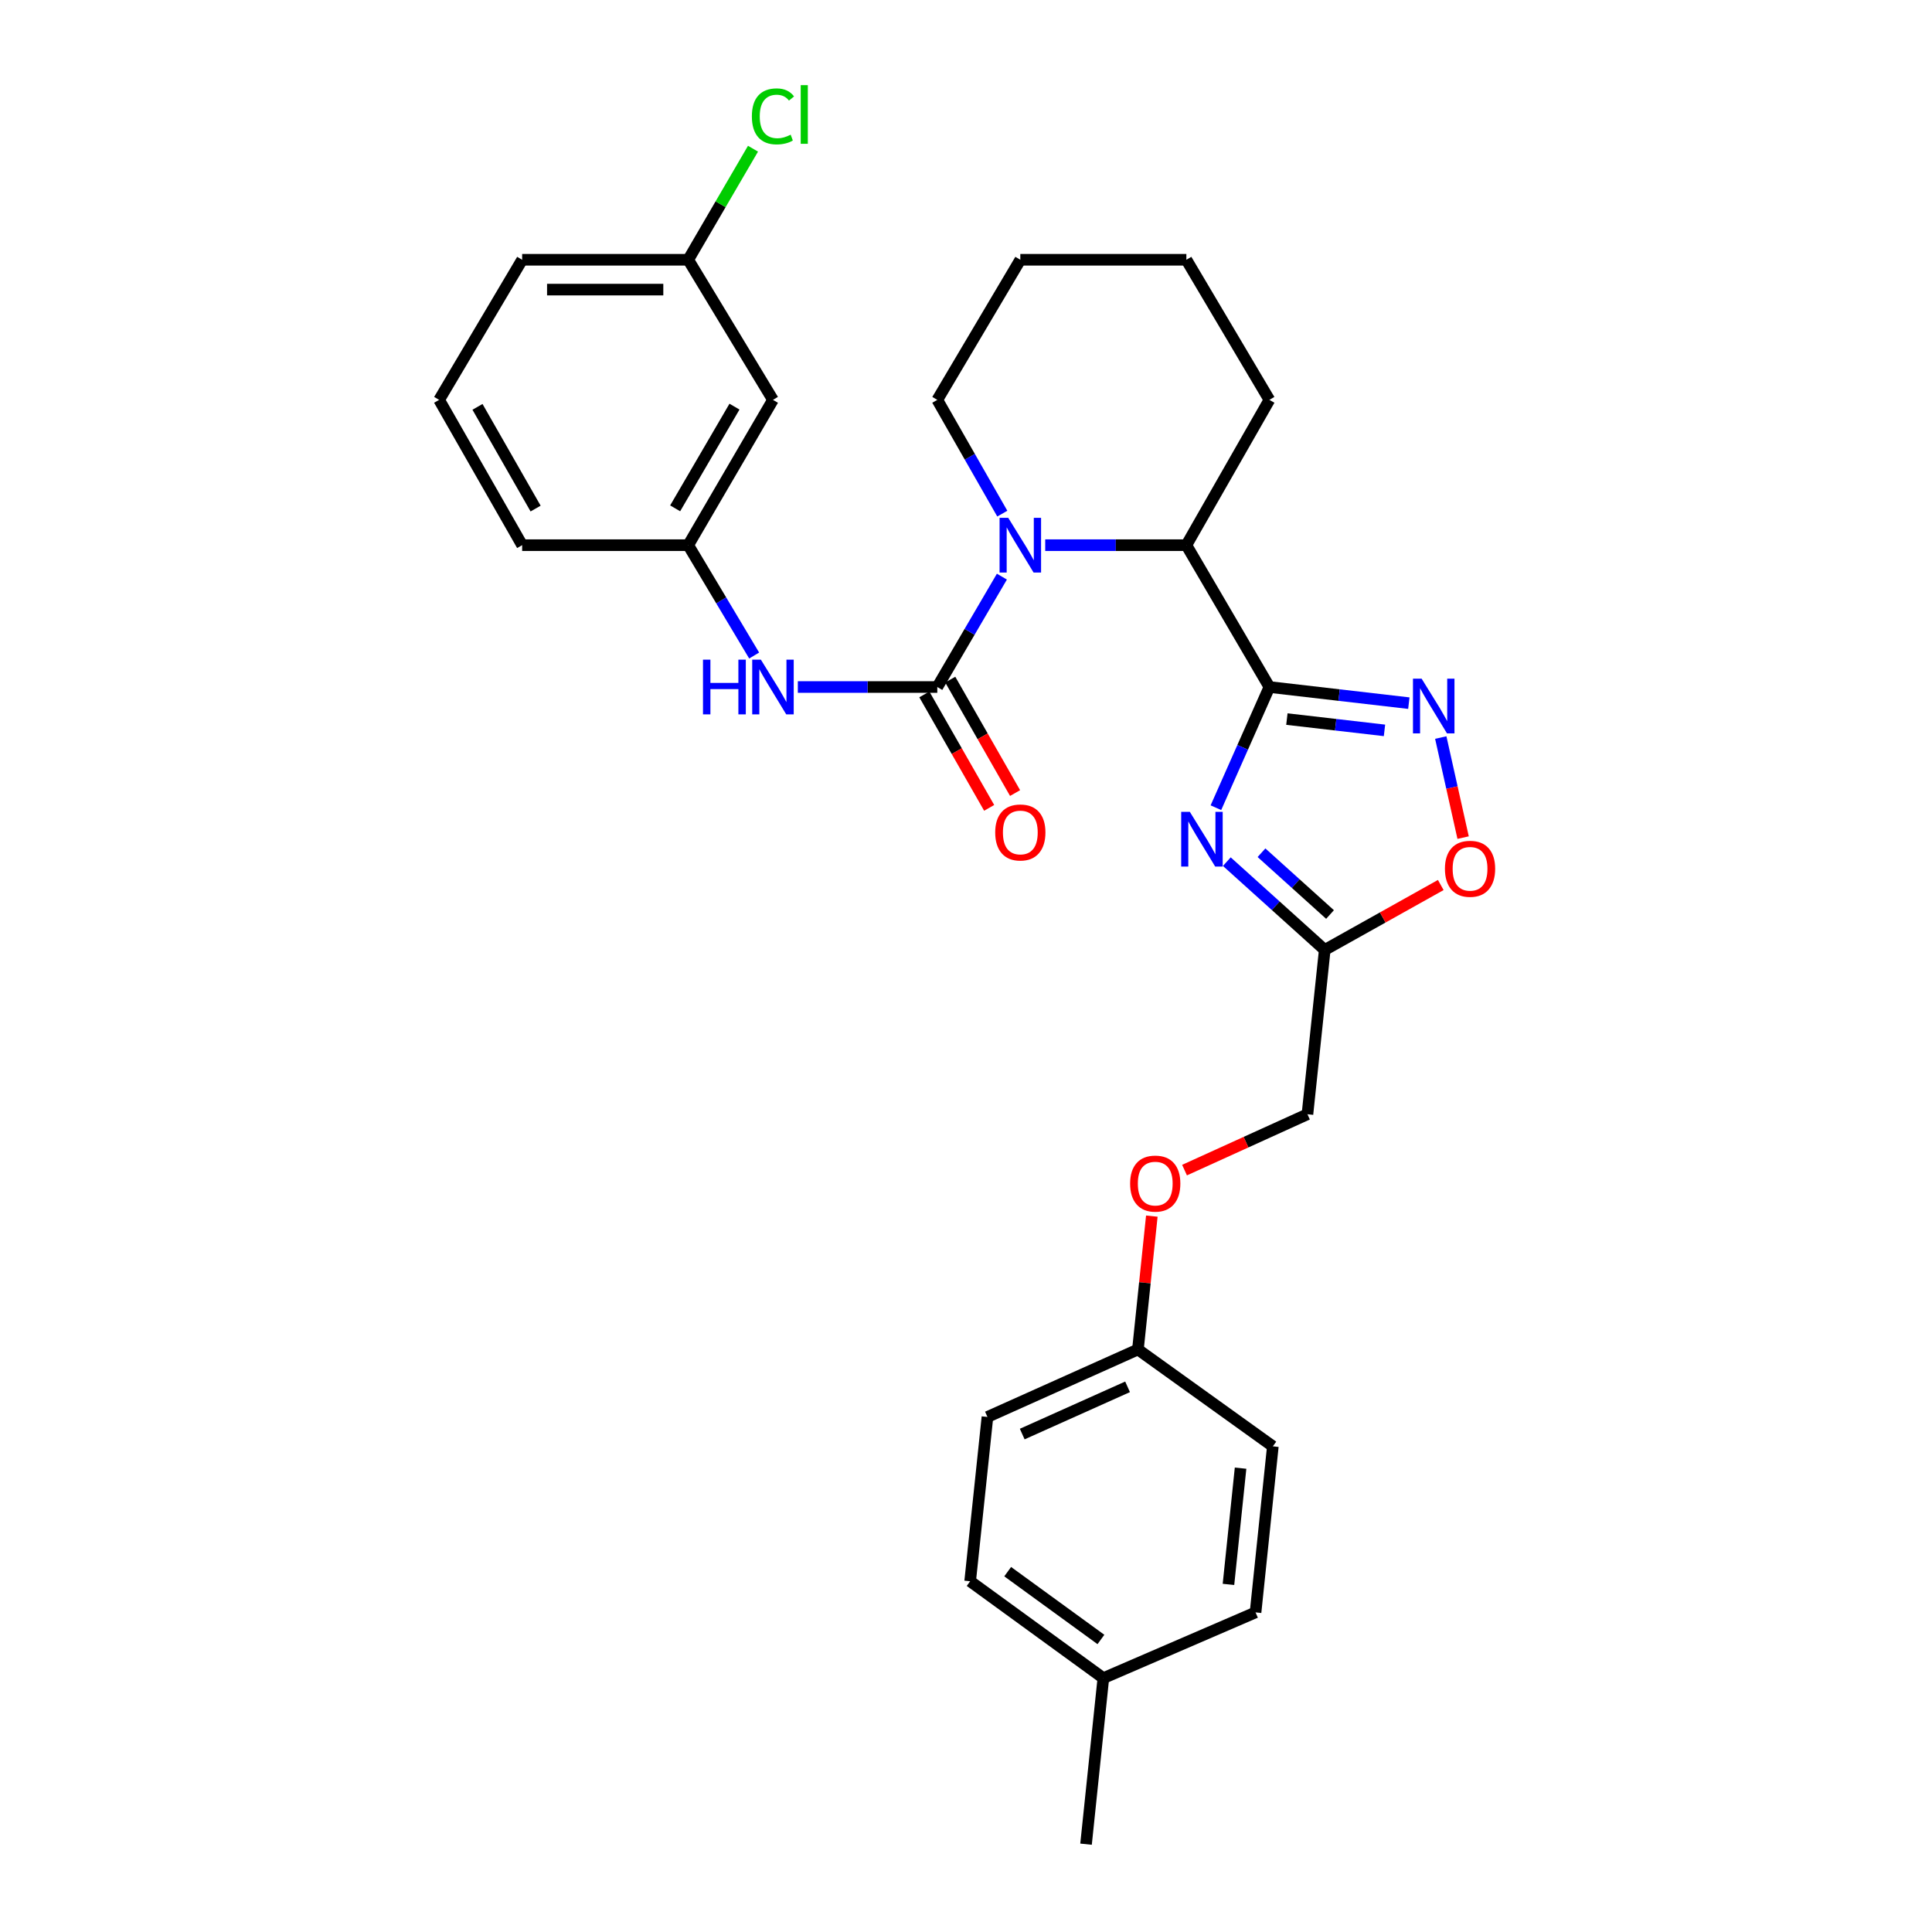 <?xml version='1.0' encoding='iso-8859-1'?>
<svg version='1.1' baseProfile='full'
              xmlns='http://www.w3.org/2000/svg'
                      xmlns:rdkit='http://www.rdkit.org/xml'
                      xmlns:xlink='http://www.w3.org/1999/xlink'
                  xml:space='preserve'
width='1000px' height='1000px' viewBox='0 0 1000 1000'>
<!-- END OF HEADER -->
<rect style='opacity:1.0;fill:#FFFFFF;stroke:none' width='1000' height='1000' x='0' y='0'> </rect>
<path class='bond-0' d='M 657.038,355.598 L 643.195,386.832' style='fill:none;fill-rule:evenodd;stroke:#000000;stroke-width:6px;stroke-linecap:butt;stroke-linejoin:miter;stroke-opacity:1' />
<path class='bond-0' d='M 643.195,386.832 L 629.352,418.066' style='fill:none;fill-rule:evenodd;stroke:#0000FF;stroke-width:6px;stroke-linecap:butt;stroke-linejoin:miter;stroke-opacity:1' />
<path class='bond-1' d='M 657.038,355.598 L 693.125,359.774' style='fill:none;fill-rule:evenodd;stroke:#000000;stroke-width:6px;stroke-linecap:butt;stroke-linejoin:miter;stroke-opacity:1' />
<path class='bond-1' d='M 693.125,359.774 L 729.212,363.95' style='fill:none;fill-rule:evenodd;stroke:#0000FF;stroke-width:6px;stroke-linecap:butt;stroke-linejoin:miter;stroke-opacity:1' />
<path class='bond-1' d='M 666.088,372.194 L 691.349,375.117' style='fill:none;fill-rule:evenodd;stroke:#000000;stroke-width:6px;stroke-linecap:butt;stroke-linejoin:miter;stroke-opacity:1' />
<path class='bond-1' d='M 691.349,375.117 L 716.611,378.04' style='fill:none;fill-rule:evenodd;stroke:#0000FF;stroke-width:6px;stroke-linecap:butt;stroke-linejoin:miter;stroke-opacity:1' />
<path class='bond-2' d='M 657.038,355.598 L 614.064,282.178' style='fill:none;fill-rule:evenodd;stroke:#000000;stroke-width:6px;stroke-linecap:butt;stroke-linejoin:miter;stroke-opacity:1' />
<path class='bond-3' d='M 635.001,445.99 L 660.341,468.833' style='fill:none;fill-rule:evenodd;stroke:#0000FF;stroke-width:6px;stroke-linecap:butt;stroke-linejoin:miter;stroke-opacity:1' />
<path class='bond-3' d='M 660.341,468.833 L 685.681,491.676' style='fill:none;fill-rule:evenodd;stroke:#000000;stroke-width:6px;stroke-linecap:butt;stroke-linejoin:miter;stroke-opacity:1' />
<path class='bond-3' d='M 652.945,441.37 L 670.683,457.36' style='fill:none;fill-rule:evenodd;stroke:#0000FF;stroke-width:6px;stroke-linecap:butt;stroke-linejoin:miter;stroke-opacity:1' />
<path class='bond-3' d='M 670.683,457.36 L 688.421,473.35' style='fill:none;fill-rule:evenodd;stroke:#000000;stroke-width:6px;stroke-linecap:butt;stroke-linejoin:miter;stroke-opacity:1' />
<path class='bond-4' d='M 485.142,355.598 L 501.863,327.031' style='fill:none;fill-rule:evenodd;stroke:#000000;stroke-width:6px;stroke-linecap:butt;stroke-linejoin:miter;stroke-opacity:1' />
<path class='bond-4' d='M 501.863,327.031 L 518.583,298.465' style='fill:none;fill-rule:evenodd;stroke:#0000FF;stroke-width:6px;stroke-linecap:butt;stroke-linejoin:miter;stroke-opacity:1' />
<path class='bond-5' d='M 485.142,355.598 L 449.048,355.598' style='fill:none;fill-rule:evenodd;stroke:#000000;stroke-width:6px;stroke-linecap:butt;stroke-linejoin:miter;stroke-opacity:1' />
<path class='bond-5' d='M 449.048,355.598 L 412.953,355.598' style='fill:none;fill-rule:evenodd;stroke:#0000FF;stroke-width:6px;stroke-linecap:butt;stroke-linejoin:miter;stroke-opacity:1' />
<path class='bond-6' d='M 478.437,359.429 L 495.214,388.789' style='fill:none;fill-rule:evenodd;stroke:#000000;stroke-width:6px;stroke-linecap:butt;stroke-linejoin:miter;stroke-opacity:1' />
<path class='bond-6' d='M 495.214,388.789 L 511.99,418.148' style='fill:none;fill-rule:evenodd;stroke:#FF0000;stroke-width:6px;stroke-linecap:butt;stroke-linejoin:miter;stroke-opacity:1' />
<path class='bond-6' d='M 491.848,351.766 L 508.624,381.125' style='fill:none;fill-rule:evenodd;stroke:#000000;stroke-width:6px;stroke-linecap:butt;stroke-linejoin:miter;stroke-opacity:1' />
<path class='bond-6' d='M 508.624,381.125 L 525.401,410.485' style='fill:none;fill-rule:evenodd;stroke:#FF0000;stroke-width:6px;stroke-linecap:butt;stroke-linejoin:miter;stroke-opacity:1' />
<path class='bond-7' d='M 541.005,282.178 L 577.534,282.178' style='fill:none;fill-rule:evenodd;stroke:#0000FF;stroke-width:6px;stroke-linecap:butt;stroke-linejoin:miter;stroke-opacity:1' />
<path class='bond-7' d='M 577.534,282.178 L 614.064,282.178' style='fill:none;fill-rule:evenodd;stroke:#000000;stroke-width:6px;stroke-linecap:butt;stroke-linejoin:miter;stroke-opacity:1' />
<path class='bond-8' d='M 518.787,265.853 L 501.965,236.413' style='fill:none;fill-rule:evenodd;stroke:#0000FF;stroke-width:6px;stroke-linecap:butt;stroke-linejoin:miter;stroke-opacity:1' />
<path class='bond-8' d='M 501.965,236.413 L 485.142,206.974' style='fill:none;fill-rule:evenodd;stroke:#000000;stroke-width:6px;stroke-linecap:butt;stroke-linejoin:miter;stroke-opacity:1' />
<path class='bond-9' d='M 745.738,381.756 L 751.522,407.65' style='fill:none;fill-rule:evenodd;stroke:#0000FF;stroke-width:6px;stroke-linecap:butt;stroke-linejoin:miter;stroke-opacity:1' />
<path class='bond-9' d='M 751.522,407.65 L 757.307,433.545' style='fill:none;fill-rule:evenodd;stroke:#FF0000;stroke-width:6px;stroke-linecap:butt;stroke-linejoin:miter;stroke-opacity:1' />
<path class='bond-10' d='M 614.064,282.178 L 657.038,206.974' style='fill:none;fill-rule:evenodd;stroke:#000000;stroke-width:6px;stroke-linecap:butt;stroke-linejoin:miter;stroke-opacity:1' />
<path class='bond-11' d='M 685.681,491.676 L 676.731,576.731' style='fill:none;fill-rule:evenodd;stroke:#000000;stroke-width:6px;stroke-linecap:butt;stroke-linejoin:miter;stroke-opacity:1' />
<path class='bond-12' d='M 685.681,491.676 L 715.71,474.878' style='fill:none;fill-rule:evenodd;stroke:#000000;stroke-width:6px;stroke-linecap:butt;stroke-linejoin:miter;stroke-opacity:1' />
<path class='bond-12' d='M 715.71,474.878 L 745.739,458.08' style='fill:none;fill-rule:evenodd;stroke:#FF0000;stroke-width:6px;stroke-linecap:butt;stroke-linejoin:miter;stroke-opacity:1' />
<path class='bond-13' d='M 390.349,339.299 L 373.285,310.739' style='fill:none;fill-rule:evenodd;stroke:#0000FF;stroke-width:6px;stroke-linecap:butt;stroke-linejoin:miter;stroke-opacity:1' />
<path class='bond-13' d='M 373.285,310.739 L 356.221,282.178' style='fill:none;fill-rule:evenodd;stroke:#000000;stroke-width:6px;stroke-linecap:butt;stroke-linejoin:miter;stroke-opacity:1' />
<path class='bond-14' d='M 356.221,282.178 L 400.087,206.974' style='fill:none;fill-rule:evenodd;stroke:#000000;stroke-width:6px;stroke-linecap:butt;stroke-linejoin:miter;stroke-opacity:1' />
<path class='bond-14' d='M 349.459,263.115 L 380.165,210.472' style='fill:none;fill-rule:evenodd;stroke:#000000;stroke-width:6px;stroke-linecap:butt;stroke-linejoin:miter;stroke-opacity:1' />
<path class='bond-15' d='M 356.221,282.178 L 270.264,282.178' style='fill:none;fill-rule:evenodd;stroke:#000000;stroke-width:6px;stroke-linecap:butt;stroke-linejoin:miter;stroke-opacity:1' />
<path class='bond-16' d='M 400.087,206.974 L 356.221,134.456' style='fill:none;fill-rule:evenodd;stroke:#000000;stroke-width:6px;stroke-linecap:butt;stroke-linejoin:miter;stroke-opacity:1' />
<path class='bond-17' d='M 676.731,576.731 L 644.922,591.189' style='fill:none;fill-rule:evenodd;stroke:#000000;stroke-width:6px;stroke-linecap:butt;stroke-linejoin:miter;stroke-opacity:1' />
<path class='bond-17' d='M 644.922,591.189 L 613.112,605.647' style='fill:none;fill-rule:evenodd;stroke:#FF0000;stroke-width:6px;stroke-linecap:butt;stroke-linejoin:miter;stroke-opacity:1' />
<path class='bond-18' d='M 596.185,629.46 L 592.587,663.974' style='fill:none;fill-rule:evenodd;stroke:#FF0000;stroke-width:6px;stroke-linecap:butt;stroke-linejoin:miter;stroke-opacity:1' />
<path class='bond-18' d='M 592.587,663.974 L 588.99,698.487' style='fill:none;fill-rule:evenodd;stroke:#000000;stroke-width:6px;stroke-linecap:butt;stroke-linejoin:miter;stroke-opacity:1' />
<path class='bond-19' d='M 356.221,134.456 L 372.987,105.712' style='fill:none;fill-rule:evenodd;stroke:#000000;stroke-width:6px;stroke-linecap:butt;stroke-linejoin:miter;stroke-opacity:1' />
<path class='bond-19' d='M 372.987,105.712 L 389.753,76.968' style='fill:none;fill-rule:evenodd;stroke:#00CC00;stroke-width:6px;stroke-linecap:butt;stroke-linejoin:miter;stroke-opacity:1' />
<path class='bond-20' d='M 356.221,134.456 L 270.264,134.456' style='fill:none;fill-rule:evenodd;stroke:#000000;stroke-width:6px;stroke-linecap:butt;stroke-linejoin:miter;stroke-opacity:1' />
<path class='bond-20' d='M 343.327,149.902 L 283.158,149.902' style='fill:none;fill-rule:evenodd;stroke:#000000;stroke-width:6px;stroke-linecap:butt;stroke-linejoin:miter;stroke-opacity:1' />
<path class='bond-21' d='M 588.99,698.487 L 658.822,748.626' style='fill:none;fill-rule:evenodd;stroke:#000000;stroke-width:6px;stroke-linecap:butt;stroke-linejoin:miter;stroke-opacity:1' />
<path class='bond-22' d='M 588.99,698.487 L 511.1,733.412' style='fill:none;fill-rule:evenodd;stroke:#000000;stroke-width:6px;stroke-linecap:butt;stroke-linejoin:miter;stroke-opacity:1' />
<path class='bond-22' d='M 583.626,717.82 L 529.103,742.267' style='fill:none;fill-rule:evenodd;stroke:#000000;stroke-width:6px;stroke-linecap:butt;stroke-linejoin:miter;stroke-opacity:1' />
<path class='bond-23' d='M 485.142,206.974 L 528.116,134.456' style='fill:none;fill-rule:evenodd;stroke:#000000;stroke-width:6px;stroke-linecap:butt;stroke-linejoin:miter;stroke-opacity:1' />
<path class='bond-24' d='M 571.09,868.598 L 502.15,818.459' style='fill:none;fill-rule:evenodd;stroke:#000000;stroke-width:6px;stroke-linecap:butt;stroke-linejoin:miter;stroke-opacity:1' />
<path class='bond-24' d='M 569.834,848.585 L 521.576,813.488' style='fill:none;fill-rule:evenodd;stroke:#000000;stroke-width:6px;stroke-linecap:butt;stroke-linejoin:miter;stroke-opacity:1' />
<path class='bond-25' d='M 571.09,868.598 L 562.131,954.545' style='fill:none;fill-rule:evenodd;stroke:#000000;stroke-width:6px;stroke-linecap:butt;stroke-linejoin:miter;stroke-opacity:1' />
<path class='bond-26' d='M 571.09,868.598 L 649.872,834.574' style='fill:none;fill-rule:evenodd;stroke:#000000;stroke-width:6px;stroke-linecap:butt;stroke-linejoin:miter;stroke-opacity:1' />
<path class='bond-27' d='M 658.822,748.626 L 649.872,834.574' style='fill:none;fill-rule:evenodd;stroke:#000000;stroke-width:6px;stroke-linecap:butt;stroke-linejoin:miter;stroke-opacity:1' />
<path class='bond-27' d='M 642.117,759.919 L 635.852,820.082' style='fill:none;fill-rule:evenodd;stroke:#000000;stroke-width:6px;stroke-linecap:butt;stroke-linejoin:miter;stroke-opacity:1' />
<path class='bond-28' d='M 511.1,733.412 L 502.15,818.459' style='fill:none;fill-rule:evenodd;stroke:#000000;stroke-width:6px;stroke-linecap:butt;stroke-linejoin:miter;stroke-opacity:1' />
<path class='bond-29' d='M 657.038,206.974 L 614.064,134.456' style='fill:none;fill-rule:evenodd;stroke:#000000;stroke-width:6px;stroke-linecap:butt;stroke-linejoin:miter;stroke-opacity:1' />
<path class='bond-30' d='M 227.291,206.974 L 270.264,282.178' style='fill:none;fill-rule:evenodd;stroke:#000000;stroke-width:6px;stroke-linecap:butt;stroke-linejoin:miter;stroke-opacity:1' />
<path class='bond-30' d='M 247.147,210.591 L 277.229,263.234' style='fill:none;fill-rule:evenodd;stroke:#000000;stroke-width:6px;stroke-linecap:butt;stroke-linejoin:miter;stroke-opacity:1' />
<path class='bond-31' d='M 227.291,206.974 L 270.264,134.456' style='fill:none;fill-rule:evenodd;stroke:#000000;stroke-width:6px;stroke-linecap:butt;stroke-linejoin:miter;stroke-opacity:1' />
<path class='bond-32' d='M 528.116,134.456 L 614.064,134.456' style='fill:none;fill-rule:evenodd;stroke:#000000;stroke-width:6px;stroke-linecap:butt;stroke-linejoin:miter;stroke-opacity:1' />
<path  class='atom-1' d='M 615.861 420.22
L 625.141 435.22
Q 626.061 436.7, 627.541 439.38
Q 629.021 442.06, 629.101 442.22
L 629.101 420.22
L 632.861 420.22
L 632.861 448.54
L 628.981 448.54
L 619.021 432.14
Q 617.861 430.22, 616.621 428.02
Q 615.421 425.82, 615.061 425.14
L 615.061 448.54
L 611.381 448.54
L 611.381 420.22
L 615.861 420.22
' fill='#0000FF'/>
<path  class='atom-3' d='M 521.856 268.018
L 531.136 283.018
Q 532.056 284.498, 533.536 287.178
Q 535.016 289.858, 535.096 290.018
L 535.096 268.018
L 538.856 268.018
L 538.856 296.338
L 534.976 296.338
L 525.016 279.938
Q 523.856 278.018, 522.616 275.818
Q 521.416 273.618, 521.056 272.938
L 521.056 296.338
L 517.376 296.338
L 517.376 268.018
L 521.856 268.018
' fill='#0000FF'/>
<path  class='atom-4' d='M 735.833 351.28
L 745.113 366.28
Q 746.033 367.76, 747.513 370.44
Q 748.993 373.12, 749.073 373.28
L 749.073 351.28
L 752.833 351.28
L 752.833 379.6
L 748.953 379.6
L 738.993 363.2
Q 737.833 361.28, 736.593 359.08
Q 735.393 356.88, 735.033 356.2
L 735.033 379.6
L 731.353 379.6
L 731.353 351.28
L 735.833 351.28
' fill='#0000FF'/>
<path  class='atom-7' d='M 747.894 449.683
Q 747.894 442.883, 751.254 439.083
Q 754.614 435.283, 760.894 435.283
Q 767.174 435.283, 770.534 439.083
Q 773.894 442.883, 773.894 449.683
Q 773.894 456.563, 770.494 460.483
Q 767.094 464.363, 760.894 464.363
Q 754.654 464.363, 751.254 460.483
Q 747.894 456.603, 747.894 449.683
M 760.894 461.163
Q 765.214 461.163, 767.534 458.283
Q 769.894 455.363, 769.894 449.683
Q 769.894 444.123, 767.534 441.323
Q 765.214 438.483, 760.894 438.483
Q 756.574 438.483, 754.214 441.283
Q 751.894 444.083, 751.894 449.683
Q 751.894 455.403, 754.214 458.283
Q 756.574 461.163, 760.894 461.163
' fill='#FF0000'/>
<path  class='atom-8' d='M 363.867 341.438
L 367.707 341.438
L 367.707 353.478
L 382.187 353.478
L 382.187 341.438
L 386.027 341.438
L 386.027 369.758
L 382.187 369.758
L 382.187 356.678
L 367.707 356.678
L 367.707 369.758
L 363.867 369.758
L 363.867 341.438
' fill='#0000FF'/>
<path  class='atom-8' d='M 393.827 341.438
L 403.107 356.438
Q 404.027 357.918, 405.507 360.598
Q 406.987 363.278, 407.067 363.438
L 407.067 341.438
L 410.827 341.438
L 410.827 369.758
L 406.947 369.758
L 396.987 353.358
Q 395.827 351.438, 394.587 349.238
Q 393.387 347.038, 393.027 346.358
L 393.027 369.758
L 389.347 369.758
L 389.347 341.438
L 393.827 341.438
' fill='#0000FF'/>
<path  class='atom-9' d='M 515.116 430.882
Q 515.116 424.082, 518.476 420.282
Q 521.836 416.482, 528.116 416.482
Q 534.396 416.482, 537.756 420.282
Q 541.116 424.082, 541.116 430.882
Q 541.116 437.762, 537.716 441.682
Q 534.316 445.562, 528.116 445.562
Q 521.876 445.562, 518.476 441.682
Q 515.116 437.802, 515.116 430.882
M 528.116 442.362
Q 532.436 442.362, 534.756 439.482
Q 537.116 436.562, 537.116 430.882
Q 537.116 425.322, 534.756 422.522
Q 532.436 419.682, 528.116 419.682
Q 523.796 419.682, 521.436 422.482
Q 519.116 425.282, 519.116 430.882
Q 519.116 436.602, 521.436 439.482
Q 523.796 442.362, 528.116 442.362
' fill='#FF0000'/>
<path  class='atom-13' d='M 584.949 612.62
Q 584.949 605.82, 588.309 602.02
Q 591.669 598.22, 597.949 598.22
Q 604.229 598.22, 607.589 602.02
Q 610.949 605.82, 610.949 612.62
Q 610.949 619.5, 607.549 623.42
Q 604.149 627.3, 597.949 627.3
Q 591.709 627.3, 588.309 623.42
Q 584.949 619.54, 584.949 612.62
M 597.949 624.1
Q 602.269 624.1, 604.589 621.22
Q 606.949 618.3, 606.949 612.62
Q 606.949 607.06, 604.589 604.26
Q 602.269 601.42, 597.949 601.42
Q 593.629 601.42, 591.269 604.22
Q 588.949 607.02, 588.949 612.62
Q 588.949 618.34, 591.269 621.22
Q 593.629 624.1, 597.949 624.1
' fill='#FF0000'/>
<path  class='atom-17' d='M 389.167 60.231
Q 389.167 53.191, 392.447 49.511
Q 395.767 45.791, 402.047 45.791
Q 407.887 45.791, 411.007 49.911
L 408.367 52.071
Q 406.087 49.071, 402.047 49.071
Q 397.767 49.071, 395.487 51.951
Q 393.247 54.791, 393.247 60.231
Q 393.247 65.831, 395.567 68.711
Q 397.927 71.591, 402.487 71.591
Q 405.607 71.591, 409.247 69.711
L 410.367 72.711
Q 408.887 73.671, 406.647 74.231
Q 404.407 74.791, 401.927 74.791
Q 395.767 74.791, 392.447 71.031
Q 389.167 67.271, 389.167 60.231
' fill='#00CC00'/>
<path  class='atom-17' d='M 414.447 44.071
L 418.127 44.071
L 418.127 74.431
L 414.447 74.431
L 414.447 44.071
' fill='#00CC00'/>
</svg>
